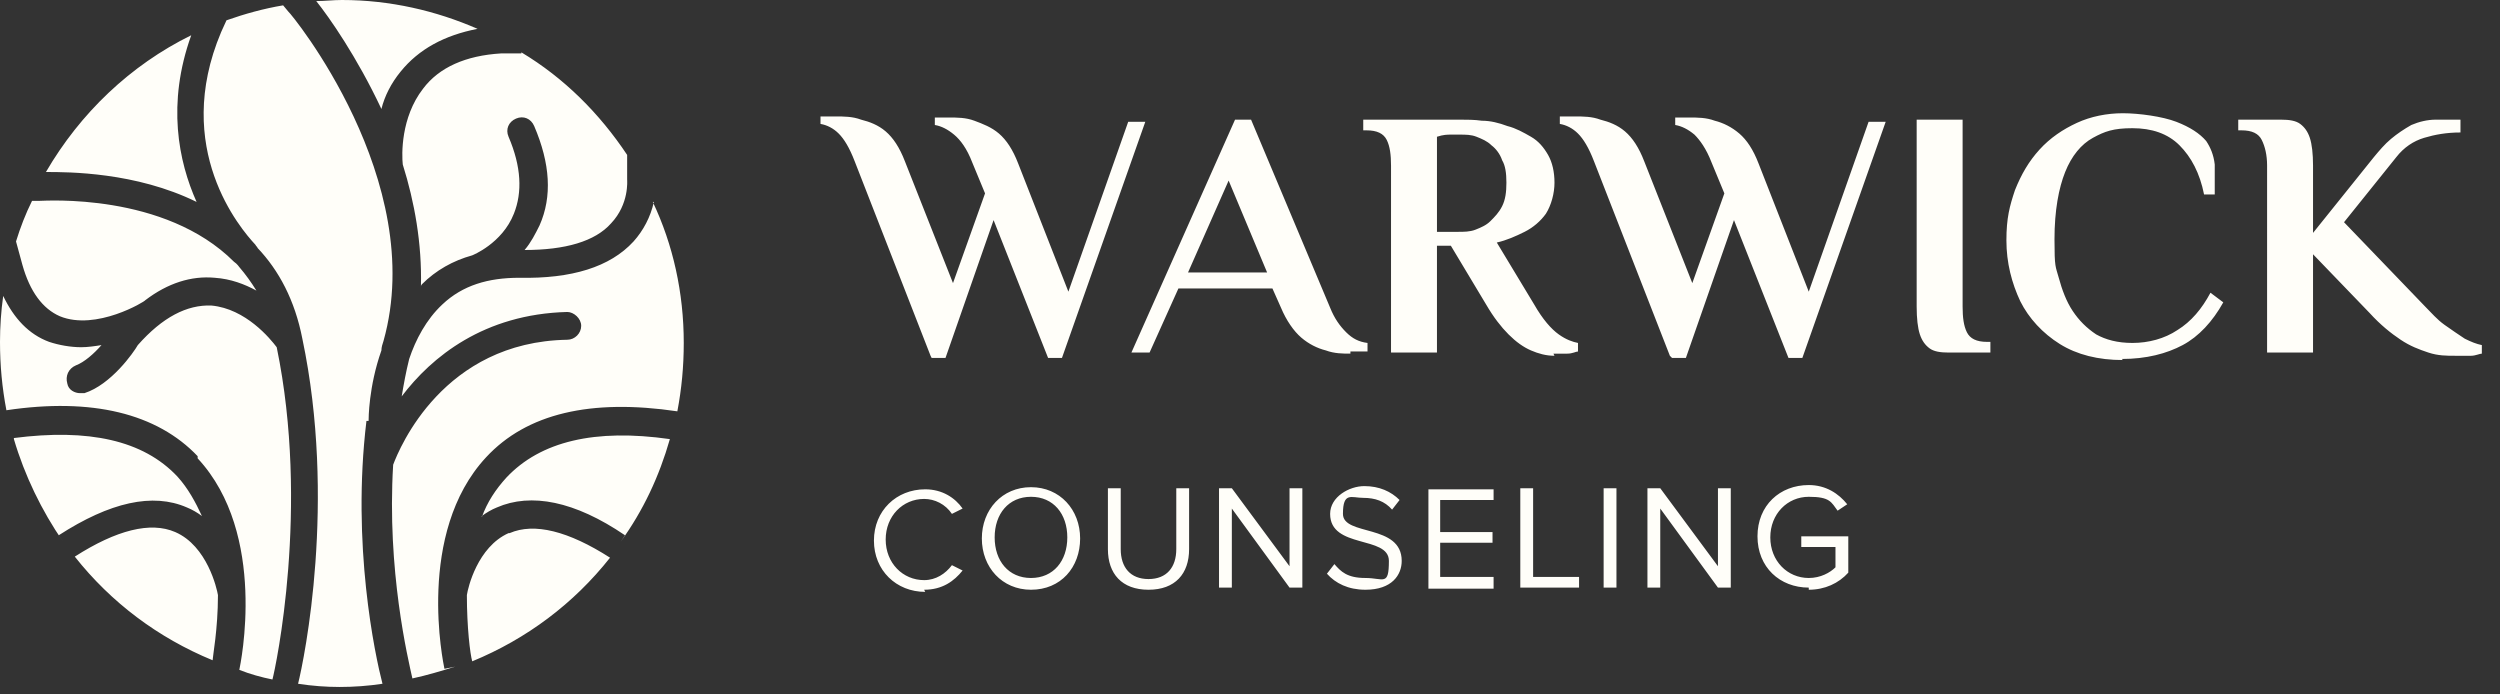 <?xml version="1.0" encoding="UTF-8"?>
<svg id="Layer_1" xmlns="http://www.w3.org/2000/svg" version="1.1" viewBox="0 0 234 65">
  <rect x="0" y="0" width="234" height="65" fill="#333333" stroke="none"/>
  <!-- Generator: Adobe Illustrator 29.8.1, SVG Export Plug-In . SVG Version: 2.1.1 Build 2)  -->
  <defs>
    <style>
      .st0 {
        fill: #fffef9;
      }
    </style>
  </defs>
  <path class="st0" d="M87.1,33.3l-7.1-18.2c-.5-1.3-1-2.1-1.5-2.6-.5-.5-1.1-.8-1.7-.9v-.7c0,0,.3,0,.7,0,.3,0,.6,0,.7,0,.8,0,1.6,0,2.4.3.8.2,1.6.5,2.3,1.1s1.3,1.5,1.8,2.8l4.5,11.4,3-8.4-1.2-2.9c-.5-1.3-1.1-2.1-1.7-2.6-.6-.5-1.2-.8-1.8-.9v-.7c0,0,.3,0,.6,0s.5,0,.7,0c.8,0,1.6,0,2.4.3s1.6.6,2.3,1.2c.7.6,1.3,1.5,1.8,2.8l4.7,12,5.6-15.9h1.6l-7.8,22.1h-1.3l-5.1-12.9-4.5,12.9h-1.3ZM126.4,33.1c-.7,0-1.5,0-2.3-.3-.8-.2-1.6-.6-2.3-1.2-.7-.6-1.4-1.6-1.9-2.8l-.8-1.8h-8.8l-2.7,6h-1.7l9.7-21.8h1.5l7.4,17.6c.4,1,.9,1.7,1.5,2.3.6.6,1.2.9,2,1v.8c-.2,0-.5,0-.8,0-.3,0-.5,0-.8,0ZM111.1,25.5h7.5l-3.6-8.6-3.8,8.6ZM145.5,33.3c-.8,0-1.5-.2-2.2-.5-.7-.3-1.4-.8-2.1-1.5-.7-.7-1.4-1.6-2.1-2.8l-3.3-5.5h-1.3v10h-4.3V15.5c0-1-.1-1.8-.4-2.4-.3-.6-.9-.9-1.9-.9h-.3v-1h9.1c.6,0,1.3,0,2,.1.8,0,1.6.2,2.4.5.8.2,1.5.6,2.2,1,.7.4,1.2,1,1.6,1.7.4.7.6,1.6.6,2.6s-.3,2.1-.8,2.9c-.5.7-1.2,1.3-2,1.7-.8.4-1.7.8-2.6,1l3.5,5.8c.8,1.4,1.6,2.3,2.3,2.8s1.3.7,1.8.8v.8c-.2,0-.5.2-1,.2-.4,0-.9,0-1.3,0h0ZM134.5,21.7h2c.5,0,1.1,0,1.6-.2.5-.2,1-.4,1.4-.8.4-.4.8-.8,1.1-1.4.3-.6.4-1.3.4-2.2s-.1-1.6-.4-2.1c-.2-.6-.6-1.1-1-1.4-.4-.4-.9-.6-1.4-.8-.5-.2-1-.2-1.6-.2-.2,0-.4,0-.8,0-.3,0-.7,0-1.3.2v8.9ZM156.3,33.3l-7.1-18.2c-.5-1.3-1-2.1-1.5-2.6-.5-.5-1.1-.8-1.7-.9v-.7c0,0,.3,0,.7,0,.3,0,.6,0,.7,0,.8,0,1.6,0,2.4.3.8.2,1.6.5,2.3,1.1s1.3,1.5,1.8,2.8l4.5,11.4,3-8.4-1.2-2.9c-.5-1.3-1.1-2.1-1.6-2.6-.6-.5-1.2-.8-1.8-.9v-.7c0,0,.3,0,.6,0s.5,0,.7,0c.8,0,1.6,0,2.4.3.8.2,1.6.6,2.3,1.2.7.6,1.3,1.5,1.8,2.8l4.7,12,5.6-15.9h1.6l-7.8,22.1h-1.3l-5.1-12.9-4.5,12.9h-1.3ZM182.4,33c-.8,0-1.4-.1-1.8-.4-.4-.3-.7-.7-.9-1.3-.2-.6-.3-1.5-.3-2.6V11.2h4.3v17.5c0,1,.1,1.8.4,2.4.3.6.9.9,1.9.9h.3v1h-4,0ZM198.7,33.7c-2.3,0-4.3-.5-5.9-1.5-1.6-1-2.9-2.4-3.7-4-.8-1.7-1.3-3.6-1.3-5.7s.3-3.2.8-4.7c.6-1.5,1.3-2.7,2.3-3.8,1-1.1,2.2-1.9,3.5-2.5,1.3-.6,2.8-.9,4.3-.9s3.7.3,5,.8c1.3.5,2.2,1.1,2.8,1.8.4.6.7,1.3.8,2.2,0,.9,0,1.8,0,2.8h-1c-.4-2-1.2-3.5-2.3-4.6-1.1-1.1-2.6-1.6-4.4-1.6s-2.6.3-3.7.9c-1.1.6-2,1.7-2.6,3.2-.6,1.5-1,3.6-1,6.3s.1,2.5.4,3.6.7,2.2,1.3,3.1c.6.9,1.3,1.6,2.2,2.2.9.5,2,.8,3.4.8,1.5,0,3-.4,4.2-1.2,1.3-.8,2.3-2,3.1-3.5l1.2.9c-1,1.8-2.3,3.2-3.8,4s-3.4,1.3-5.7,1.3h0ZM229.8,33.3c-.8,0-1.6,0-2.5-.3s-1.7-.6-2.6-1.2c-.9-.6-1.9-1.4-2.9-2.5l-5.3-5.5v9.2h-4.3V15.5c0-1-.2-1.8-.5-2.4-.3-.6-.9-.9-1.9-.9h-.3v-1h4c.8,0,1.4.1,1.8.4.4.3.7.7.9,1.3.2.6.3,1.5.3,2.6v6.3l5.7-7.1c.5-.6,1-1.2,1.6-1.7.6-.5,1.2-.9,1.9-1.3.7-.3,1.5-.5,2.3-.5h2.3v1.2c-1.3,0-2.4.2-3.4.5-1,.3-1.9.9-2.6,1.8l-4.9,6.1,7.6,7.9c.6.6,1.1,1.2,1.8,1.7.7.5,1.3.9,1.9,1.3.6.3,1.1.5,1.6.6v.8c-.2,0-.6.2-1,.2-.4,0-.9,0-1.4,0h0ZM86.5,55.2c1.7,0,2.8-.8,3.6-1.8l-1-.5c-.6.8-1.5,1.4-2.6,1.4-2,0-3.6-1.6-3.6-3.8s1.6-3.8,3.6-3.8c1,0,2,.5,2.6,1.4l1-.5c-.7-1-1.9-1.8-3.5-1.8-2.7,0-4.8,2-4.8,4.8s2.1,4.8,4.8,4.8ZM96.5,55.2c2.8,0,4.6-2.1,4.6-4.8s-1.9-4.8-4.6-4.8-4.6,2.1-4.6,4.8,1.9,4.8,4.6,4.8ZM96.5,54.1c-2.1,0-3.4-1.6-3.4-3.8s1.3-3.8,3.4-3.8,3.4,1.6,3.4,3.8-1.3,3.8-3.4,3.8ZM107.5,55.2c2.5,0,3.8-1.5,3.8-3.8v-5.7h-1.2v5.7c0,1.7-.9,2.8-2.6,2.8s-2.6-1.1-2.6-2.8v-5.7h-1.2v5.7c0,2.3,1.3,3.8,3.8,3.8ZM121.9,55v-9.3h-1.2v7.3l-5.4-7.3h-1.2v9.3h1.2v-7.4l5.4,7.4h1.1ZM127.8,55.2c2.5,0,3.4-1.4,3.4-2.7,0-3.5-5.5-2.3-5.5-4.4s.8-1.5,1.9-1.5,2,.3,2.7,1.1l.7-.9c-.8-.8-1.9-1.3-3.3-1.3s-3.2,1-3.2,2.6c0,3.3,5.5,2,5.5,4.4s-.5,1.6-2.2,1.6-2.3-.6-2.9-1.3l-.7.9c.8.9,2,1.5,3.6,1.5ZM139.8,55v-1h-5v-3.2h4.9v-1h-4.9v-3h5v-1h-6.1v9.3h6.1ZM147.8,55v-1h-4.3v-8.3h-1.2v9.3h5.5ZM151.3,55v-9.3h-1.2v9.3h1.2ZM162,55v-9.3h-1.2v7.3l-5.4-7.3h-1.2v9.3h1.2v-7.4l5.4,7.4h1.1ZM169.3,55.2c1.5,0,2.8-.6,3.7-1.6v-3.4h-4.4v1h3.2v1.9c-.5.5-1.4,1-2.5,1-2,0-3.6-1.6-3.6-3.8s1.6-3.8,3.6-3.8,2.1.5,2.7,1.3l.9-.6c-.8-1-2-1.8-3.6-1.8-2.7,0-4.8,1.9-4.8,4.8s2.1,4.8,4.8,4.8h0ZM29.6.1c.8,0,1.6-.1,2.4-.1,4.5,0,8.8,1,12.7,2.7-3.1.6-5.5,1.9-7.2,4-.9,1.1-1.5,2.3-1.8,3.5C33.4,5.3,30.8,1.6,29.6.1h0ZM20.1,26c1.5.1,2.8.6,3.9,1.2-.5-.8-1-1.5-1.6-2.2,0,0-.2-.3-.5-.5-6.5-6.5-17.7-5.7-18.2-5.7h-.7c-.6,1.2-1.1,2.5-1.5,3.8l.6,2.2c.7,2.5,1.9,4.1,3.5,4.8,3.4,1.4,8-1.4,8-1.5,2.1-1.6,4.3-2.3,6.5-2.1h0ZM48.9,5h-2c-3.3.2-5.8,1.3-7.3,3.3-2.1,2.7-2,6.2-1.9,7.1,1.1,3.5,1.8,7.4,1.7,11.4,0,0,0-.1.1-.2,1.3-1.3,2.9-2.2,4.7-2.7,0,0,2.8-1.1,3.9-3.9.8-2,.7-4.4-.5-7.2-.3-.7,0-1.4.7-1.7.7-.3,1.4,0,1.7.7,0,0,0,0,0,0,1.5,3.5,1.7,6.6.5,9.3-.4.8-.8,1.6-1.4,2.3,3.8,0,6.6-.8,8.1-2.5,1.7-1.8,1.5-4,1.5-4.1,0-.8,0-1.5,0-2.3-2.6-3.9-5.9-7.2-9.9-9.6h0c0,.1,0,.1,0,.1ZM61.2,18.9c-.3,1.4-1,2.7-1.9,3.7-2.2,2.4-5.8,3.5-10.7,3.4-2.9,0-5.3.7-7.2,2.5-1.5,1.4-2.5,3.3-3.1,5.1-.3,1.2-.5,2.3-.7,3.5,2.8-3.7,7.7-7.7,15.5-7.9.6,0,1.3.6,1.3,1.3,0,.7-.6,1.3-1.3,1.3-11.6.2-15.7,10.1-16.3,11.7-.6,9.9,1.4,18.2,1.8,20,1.4-.3,2.7-.7,4-1.1l-1,.2c-.1-.5-2.7-12.7,3.9-19.8,3.8-4.1,9.8-5.5,17.9-4.3.4-2.1.6-4.2.6-6.4,0-4.7-1-9.2-2.9-13.2h0ZM45.1,48.3c.4-.3.9-.6,1.4-.8,3.2-1.4,7.3-.6,12,2.6l-.4.6c2.1-2.9,3.6-6.1,4.6-9.6-7-1-12.1.2-15.3,3.6-1,1.1-1.8,2.3-2.3,3.7h0s0,0,0,0ZM18.4,18.9c-1.7-3.8-2.8-9.2-.5-15.6-5.7,2.8-10.4,7.3-13.6,12.8,2.1,0,8.4,0,14.1,2.8ZM34.5,39.4c0-.2,0-3.2,1.2-6.6,0-.3.1-.6.2-.9C40.1,16.9,27.2,1.2,27,1.1l-.5-.6c-1.8.3-3.6.8-5.3,1.4l-.5,1.1c-4.6,10.9,1.8,18.4,3.2,19.9h0c.1.2.2.2.2.3h0c2,2.1,3.5,4.9,4.2,8.5,3.2,15.2.2,29.9-.4,32.3,1.3.2,2.6.3,3.9.3s2.7-.1,4-.3c-.7-2.7-2.9-13-1.5-24.6,0,0,0,0,0,0ZM47.6,49.9c-2.9,1.3-3.8,5.1-3.9,5.8,0,3,.3,5.5.5,6.2,5.1-2.1,9.5-5.4,12.9-9.7-3.9-2.5-7.1-3.3-9.4-2.3h0ZM1.3,41.1c1,3.4,2.6,6.7,4.6,9.6l-.4-.6c4.8-3.1,8.8-4,12-2.6.5.2,1,.5,1.4.8-.6-1.3-1.3-2.6-2.3-3.7-3.2-3.4-8.3-4.5-15.3-3.6h0ZM20.4,55.7c-.1-.6-1-4.6-4-5.9-2.3-1-5.5-.2-9.4,2.3,3.4,4.3,7.8,7.6,12.9,9.7,0-.3.5-2.9.5-6.1ZM18.5,42.9c6.6,7.1,4,19.3,3.9,19.8h0c1,.4,2.1.7,3.1.9.3-1.1,3.5-16.1.4-31.1-.6-.8-2.9-3.6-6.1-3.9-2.3-.1-4.6,1.1-6.9,3.7-.4.7-2.5,3.7-5,4.5-.1,0-.3,0-.4,0-.5,0-1.1-.3-1.2-.9-.2-.7.1-1.4.8-1.7.8-.3,1.7-1.1,2.4-1.9-.6.1-1.3.2-1.9.2-1,0-2.1-.2-3-.5-1.9-.7-3.3-2.2-4.3-4.3-.2,1.4-.3,2.9-.3,4.3,0,2.2.2,4.3.6,6.4,8-1.2,14.1.3,17.9,4.3h0Z"/>
</svg>